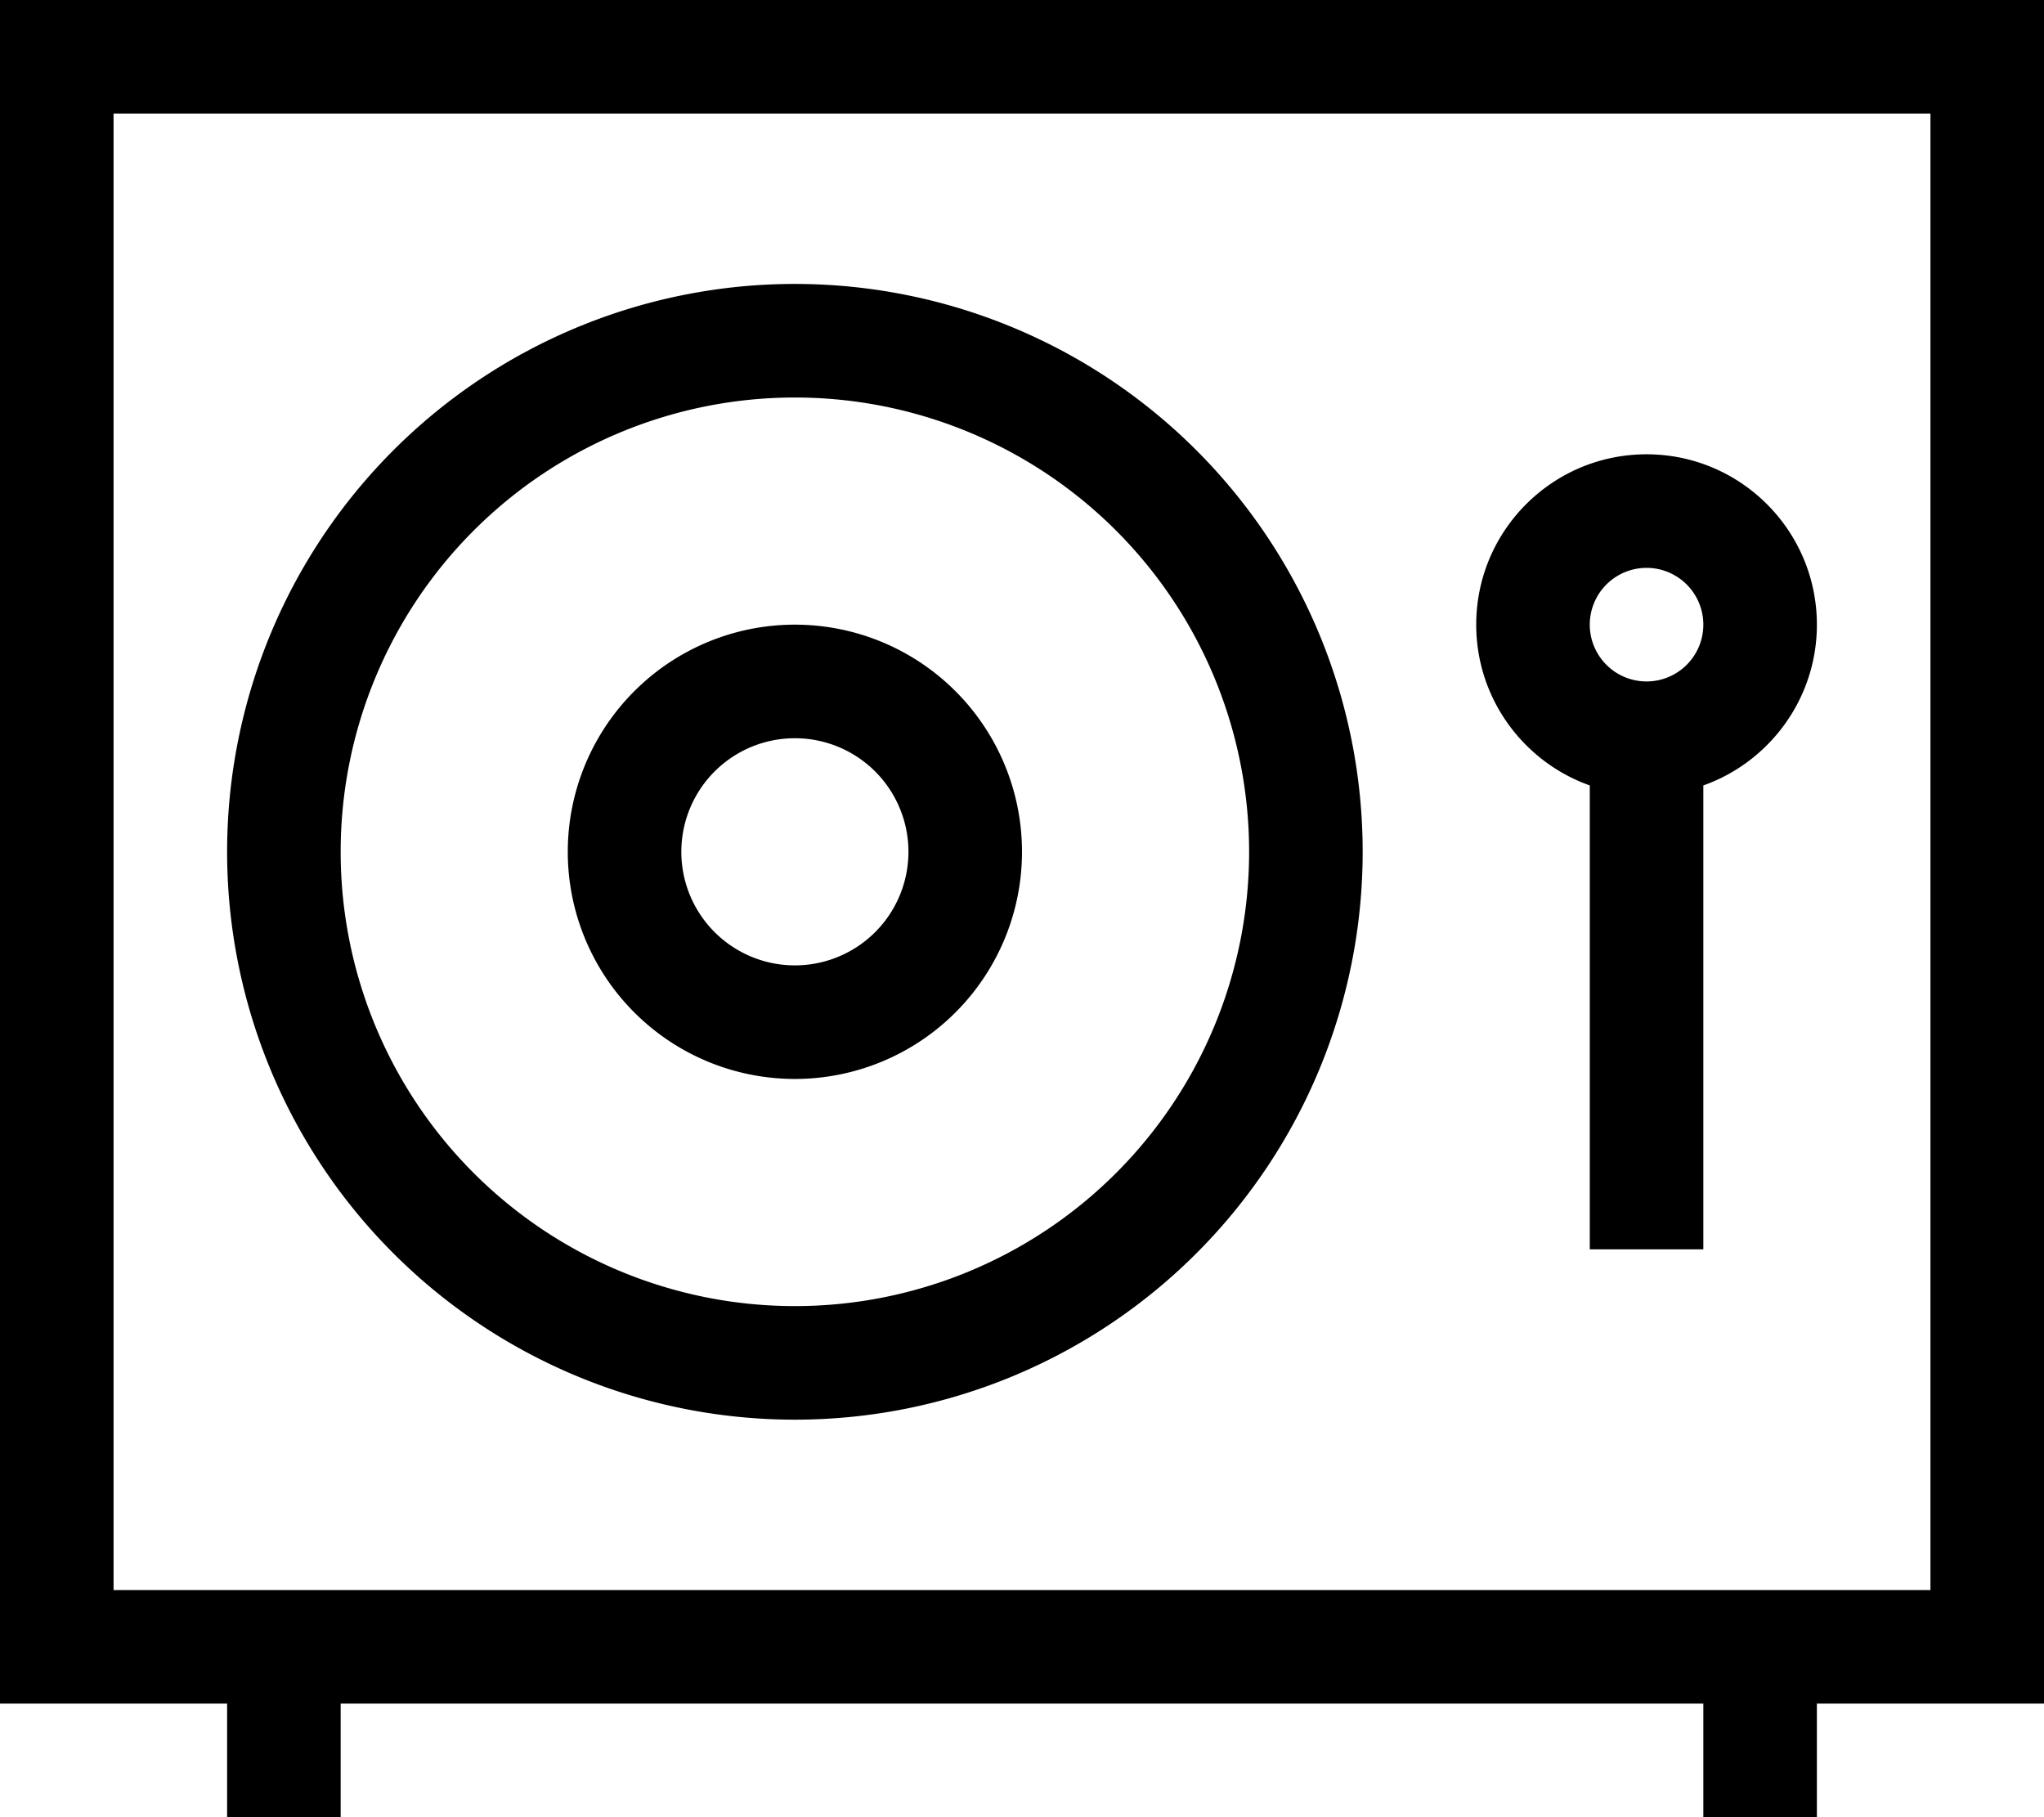 <svg xmlns="http://www.w3.org/2000/svg" viewBox="0 0 576 512"><!--! Font Awesome Pro 6.5.2 by @fontawesome - https://fontawesome.com License - https://fontawesome.com/license (Commercial License) Copyright 2024 Fonticons, Inc. --><path d="M32 32V448H544V32H32zM0 0H32 544h32V32 448v32H544 512v16 16H480V496 480H96v16 16H64V496 480H32 0V448 32 0zM352 240A128 128 0 1 0 96 240a128 128 0 1 0 256 0zM64 240a160 160 0 1 1 320 0A160 160 0 1 1 64 240zm160 32a32 32 0 1 0 0-64 32 32 0 1 0 0 64zm0-96a64 64 0 1 1 0 128 64 64 0 1 1 0-128zm256 0a16 16 0 1 0 -32 0 16 16 0 1 0 32 0zm32 0c0 20.9-13.4 38.7-32 45.3V336v16H448V336 221.3c-18.6-6.6-32-24.4-32-45.3c0-26.5 21.5-48 48-48s48 21.5 48 48z"/></svg>